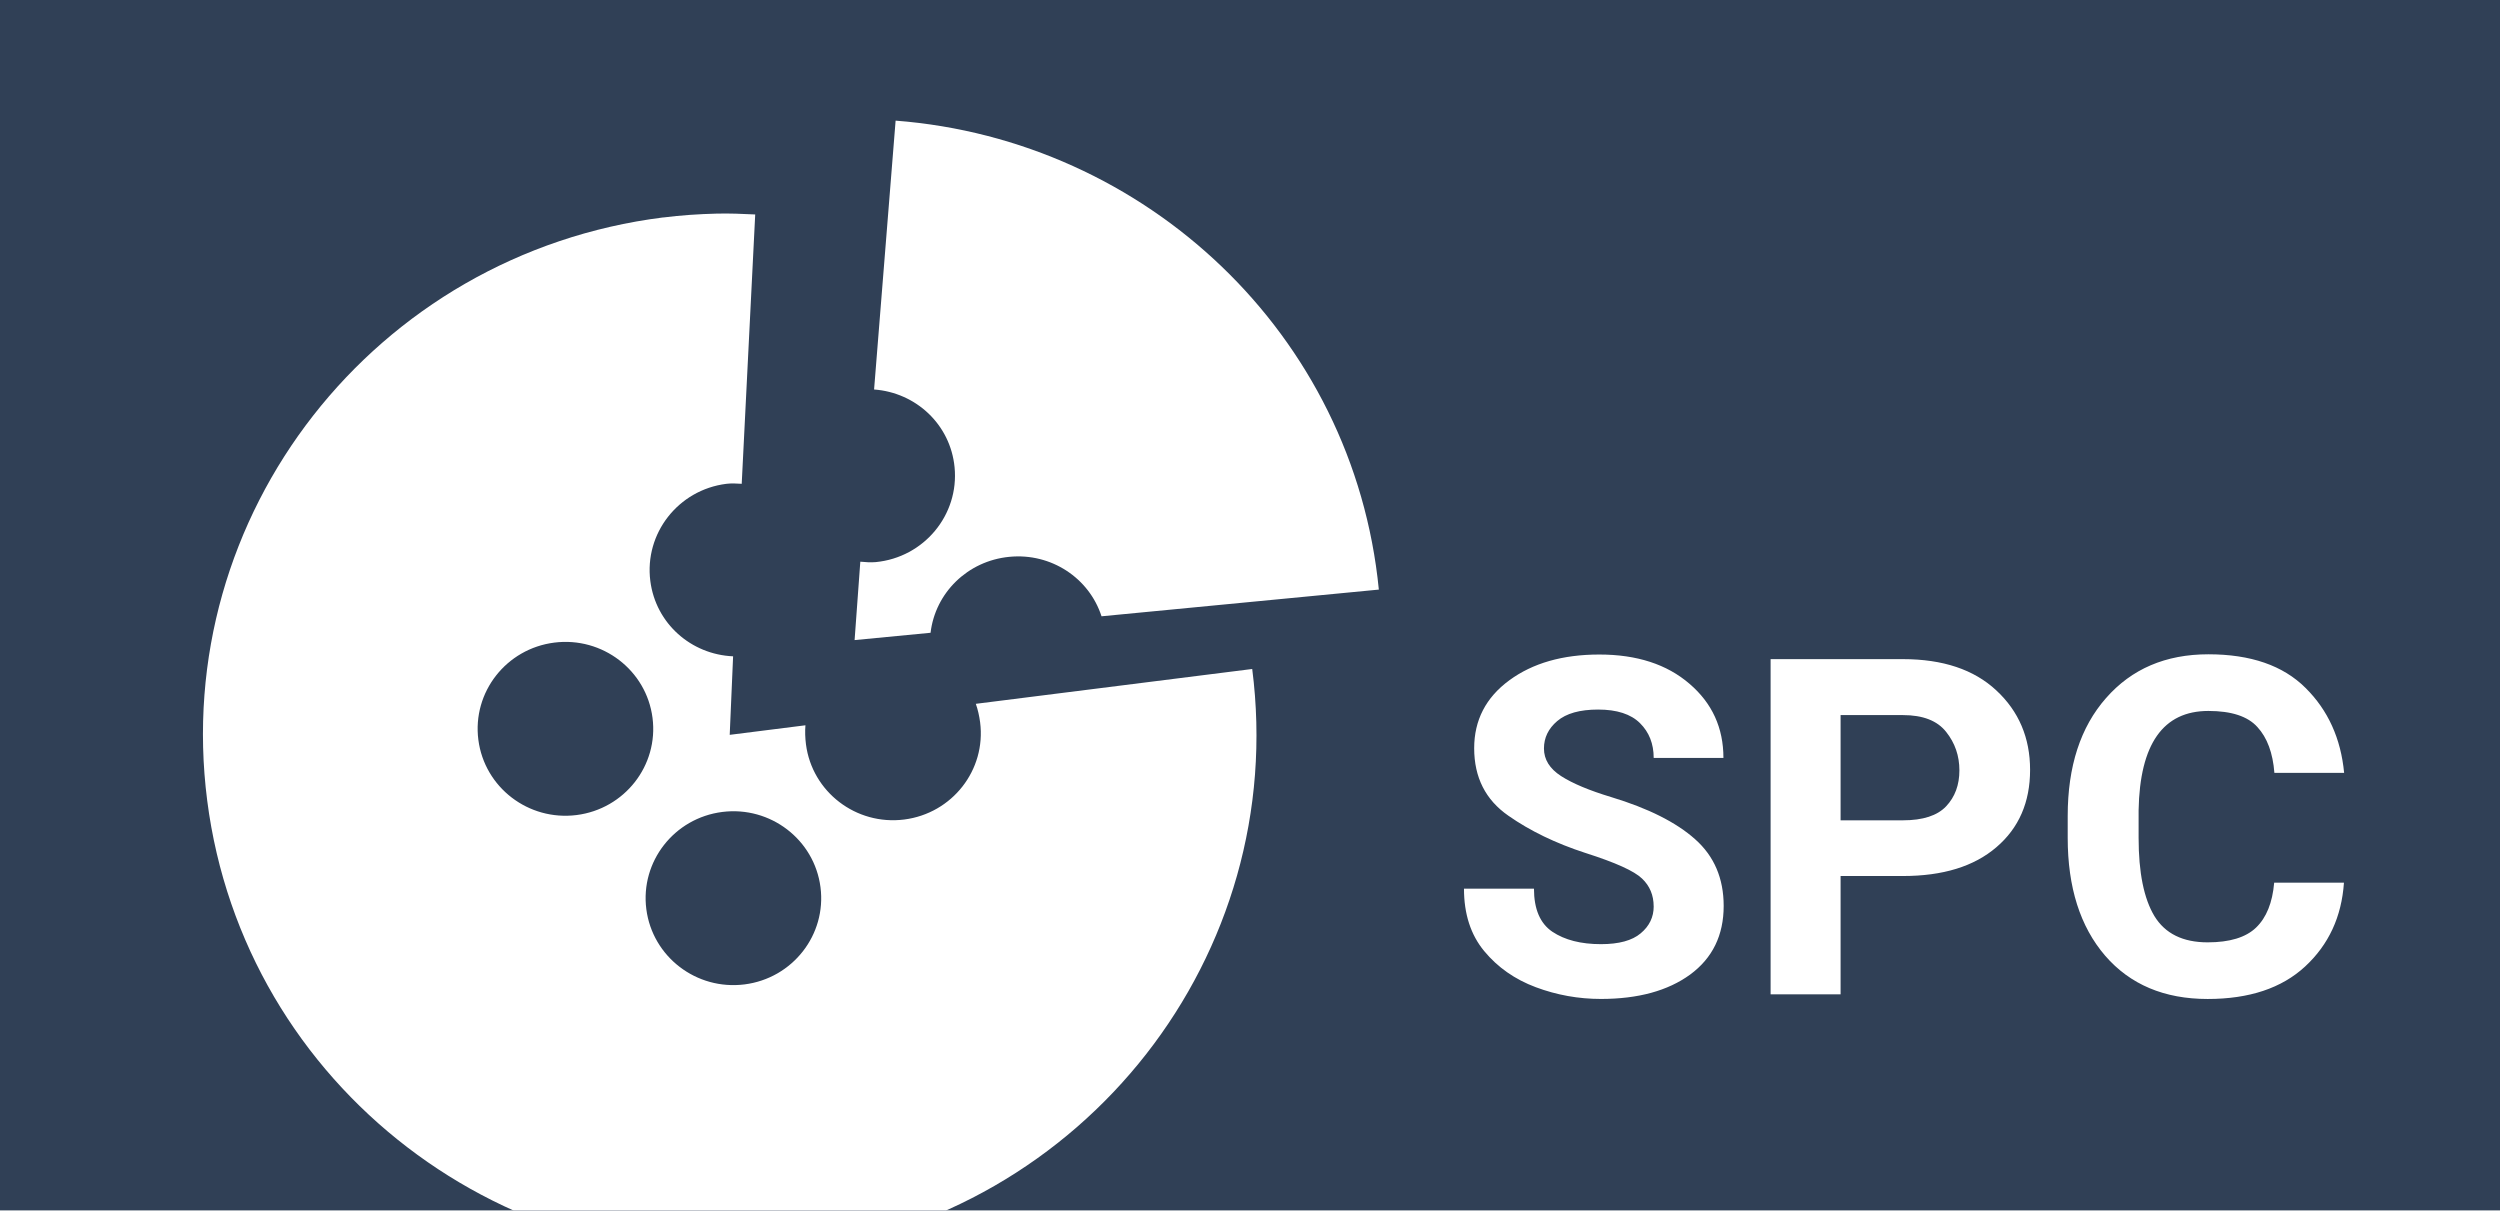 <?xml version="1.0" encoding="UTF-8"?>
<svg width="95" height="46" version="1.1" viewBox="0 0 25.135 12.171" xmlns="http://www.w3.org/2000/svg">
 <defs>
  <filter id="filter11760-4-3-9-5" x="-.14" y="-.14" width="1.338" height="1.338" color-interpolation-filters="sRGB">
   <feGaussianBlur in="SourceAlpha" result="blur" stdDeviation="1"/>
   <feColorMatrix result="bluralpha" values="1 0 0 0 0 0 1 0 0 0 0 0 1 0 0 0 0 0 0.4 0 "/>
   <feOffset dx="1" dy="1" in="bluralpha" result="offsetBlur"/>
   <feMerge>
    <feMergeNode in="offsetBlur"/>
    <feMergeNode in="SourceGraphic"/>
   </feMerge>
  </filter>
  <filter id="filter19" x="-.1" y="-.253" width="1.207" height="1.505" color-interpolation-filters="sRGB">
   <feFlood flood-color="rgb(0,0,0)" flood-opacity=".678" in="SourceGraphic" result="flood"/>
   <feGaussianBlur in="SourceGraphic" result="blur" stdDeviation="1.2"/>
   <feOffset dx="0.2" dy="0" in="blur" result="offset"/>
   <feComposite in="flood" in2="offset" operator="in" result="comp1"/>
   <feComposite in="SourceGraphic" in2="comp1" result="comp2"/>
  </filter>
 </defs>
 <rect x="-.001" y="-.001" width="25.137" height="12.171" fill="#304056"/>
 <g fill="#fff">
  <path transform="matrix(.307 0 0 .304 -162.01 -305.31)" d="m548.44 1010.5c-9.451 1.202-16.137 9.838-14.935 19.289 1.202 9.451 9.838 16.137 19.289 14.935 9.451-1.202 16.137-9.838 14.935-19.289l-9.052 1.152c0.067 0.19 0.114 0.405 0.141 0.612 0.2 1.575-0.914 3.014-2.489 3.215-1.575 0.2-3.014-0.914-3.215-2.489-0.026-0.208-0.034-0.428-0.017-0.628l-2.48 0.316 0.111-2.597c-1.372-0.06-2.532-1.081-2.711-2.49-0.2-1.575 0.914-3.014 2.489-3.215 0.166-0.021 0.342-0.01 0.504-6e-4l0.442-8.908c-0.418-0.02-0.84-0.039-1.264-0.028-0.583 0.015-1.157 0.053-1.748 0.128zm-3.566 14.062c1.575-0.2 3.014 0.914 3.215 2.489s-0.914 3.014-2.489 3.215c-1.575 0.2-3.014-0.914-3.215-2.489s0.914-3.014 2.489-3.215zm5.501 5.601c1.575-0.2 3.014 0.914 3.215 2.489s-0.914 3.014-2.489 3.215c-1.575 0.2-3.014-0.914-3.215-2.489-0.2-1.575 0.914-3.014 2.489-3.215z" filter="url(#filter11760-4-3-9-5)"/>
  <path transform="matrix(.307 0 0 .304 -162.01 -305.31)" d="m556.05 1007.3-0.705 8.891c1.37 0.101 2.499 1.156 2.636 2.569 0.154 1.58-1.003 2.986-2.583 3.14-0.167 0.016-0.342-2e-4 -0.504-0.014l-0.187 2.593 2.488-0.242c0.153-1.316 1.209-2.378 2.582-2.512 1.372-0.134 2.613 0.705 3.017 1.967l9.082-0.883c-0.823-8.458-7.636-14.873-15.826-15.51z" filter="url(#filter11760-4-3-9-5)"/>
  <path transform="matrix(.307 0 0 .304 -207.88 -390.13)" d="m731.09 1313.3q0-0.556-0.381-0.921-0.381-0.373-1.85-0.845-1.462-0.48-2.528-1.234-1.119-0.784-1.119-2.231 0-1.393 1.15-2.246 1.15-0.853 2.947-0.853 1.843 0 2.954 0.967 1.112 0.959 1.112 2.452h-2.284q0-0.701-0.449-1.15-0.449-0.449-1.371-0.449-0.898 0-1.34 0.381-0.434 0.373-0.434 0.906 0 0.548 0.563 0.914 0.563 0.365 1.637 0.693 1.82 0.556 2.749 1.393 0.937 0.838 0.937 2.208 0 1.454-1.097 2.269-1.097 0.807-2.924 0.807-1.104 0-2.132-0.388-1.028-0.388-1.69-1.195-0.662-0.807-0.662-2.064h2.292q0 1.013 0.602 1.424 0.609 0.411 1.591 0.411 0.883 0 1.302-0.358 0.426-0.358 0.426-0.891zm6.122-1.005v3.914h-2.292v-11.087h4.333q1.964 0 3.061 1.036 1.104 1.036 1.104 2.627 0 1.607-1.104 2.558-1.097 0.952-3.061 0.952zm0-5.322v3.48h2.041q0.982 0 1.416-0.464 0.434-0.465 0.434-1.188t-0.434-1.272q-0.434-0.556-1.416-0.556zm14.201 5.543h2.284q-0.114 1.69-1.272 2.772-1.15 1.074-3.191 1.074-2.132 0-3.358-1.432-1.226-1.439-1.226-3.899v-0.723q0-2.459 1.256-3.899 1.256-1.447 3.35-1.447 2.079 0 3.183 1.112 1.104 1.104 1.264 2.81h-2.284q-0.076-0.99-0.556-1.515-0.472-0.533-1.607-0.533-2.223 0-2.284 3.282v0.914q0 1.721 0.518 2.589 0.525 0.868 1.744 0.868 1.081 0 1.584-0.487 0.51-0.495 0.594-1.485z" filter="url(#filter19)" aria-label="SPC"/>
 </g>
</svg>
